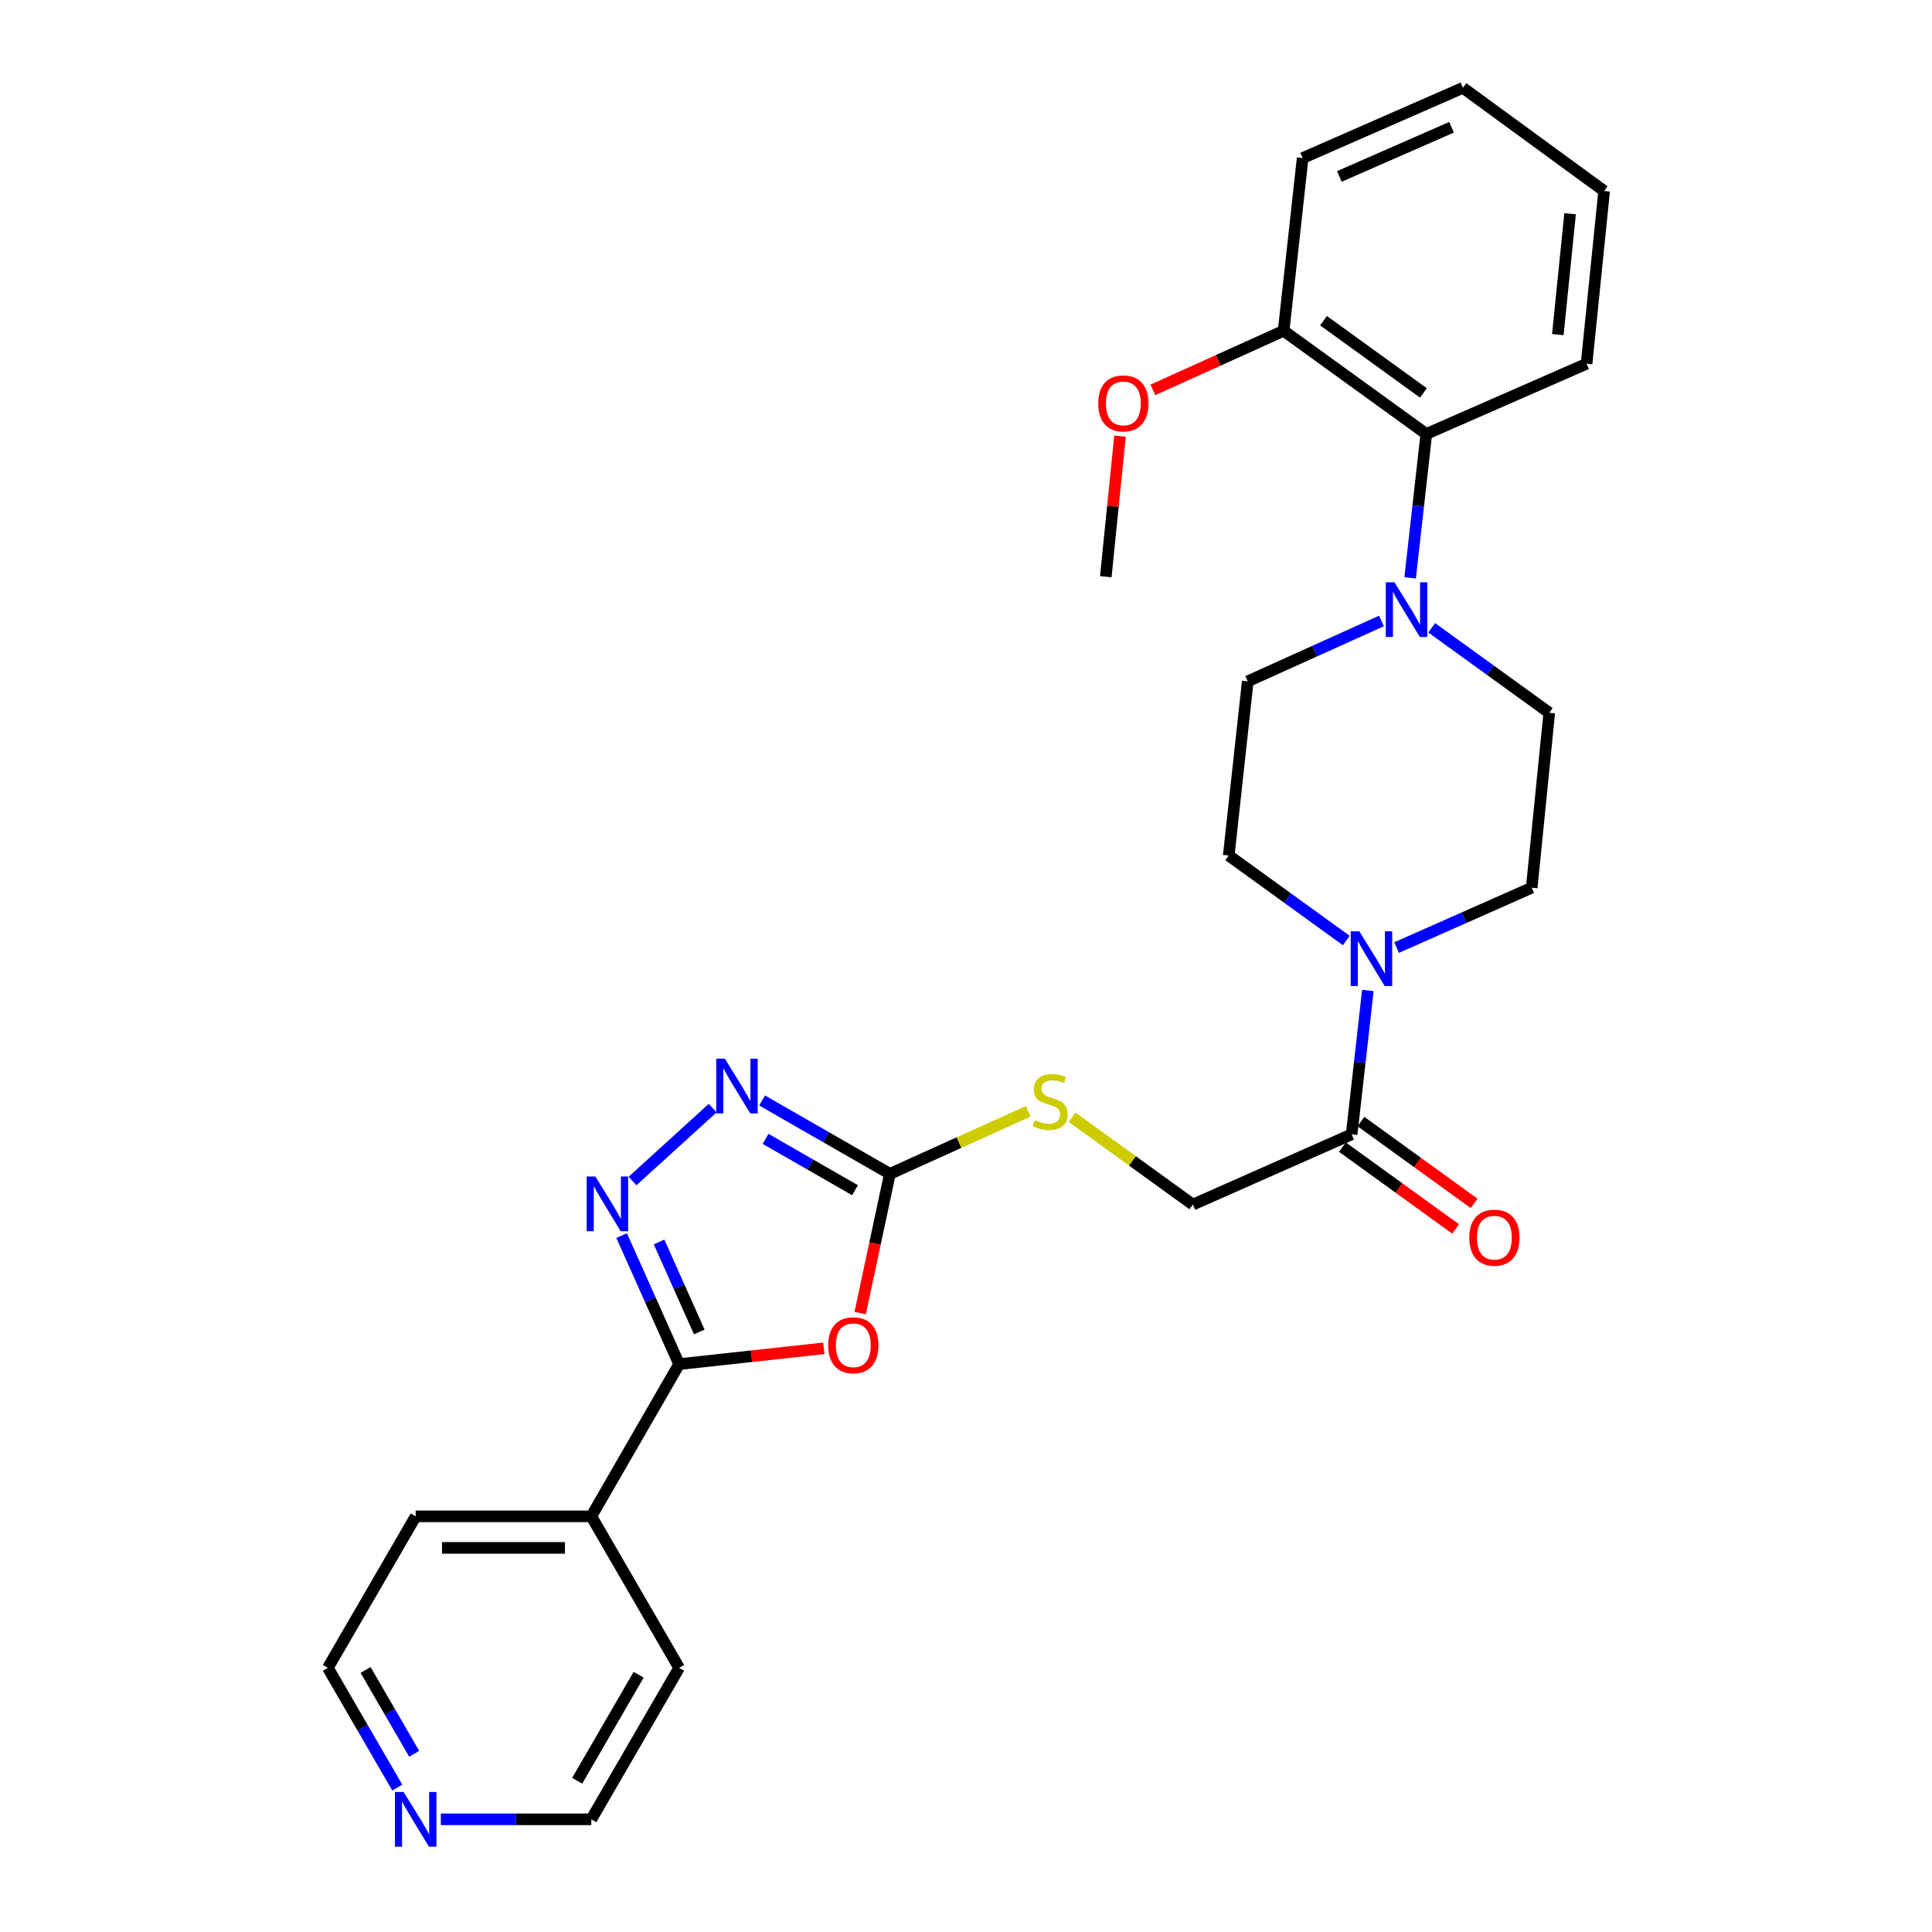 <?xml version='1.0' encoding='iso-8859-1'?>
<svg version='1.1' baseProfile='full'
              xmlns='http://www.w3.org/2000/svg'
                      xmlns:rdkit='http://www.rdkit.org/xml'
                      xmlns:xlink='http://www.w3.org/1999/xlink'
                  xml:space='preserve'
width='1000px' height='1000px' viewBox='0 0 1000 1000'>
<!-- END OF HEADER -->
<rect style='opacity:1.0;fill:#FFFFFF;stroke:none' width='1000' height='1000' x='0' y='0'> </rect>
<path class='bond-1' d='M 426.408,697.89 L 388.959,701.98' style='fill:none;fill-rule:evenodd;stroke:#FF0000;stroke-width:6px;stroke-linecap:butt;stroke-linejoin:miter;stroke-opacity:1' />
<path class='bond-1' d='M 388.959,701.98 L 351.51,706.07' style='fill:none;fill-rule:evenodd;stroke:#000000;stroke-width:6px;stroke-linecap:butt;stroke-linejoin:miter;stroke-opacity:1' />
<path class='bond-2' d='M 445.218,679.637 L 452.913,643.61' style='fill:none;fill-rule:evenodd;stroke:#FF0000;stroke-width:6px;stroke-linecap:butt;stroke-linejoin:miter;stroke-opacity:1' />
<path class='bond-2' d='M 452.913,643.61 L 460.608,607.582' style='fill:none;fill-rule:evenodd;stroke:#000000;stroke-width:6px;stroke-linecap:butt;stroke-linejoin:miter;stroke-opacity:1' />
<path class='bond-0' d='M 321.748,639.544 L 336.629,672.807' style='fill:none;fill-rule:evenodd;stroke:#0000FF;stroke-width:6px;stroke-linecap:butt;stroke-linejoin:miter;stroke-opacity:1' />
<path class='bond-0' d='M 336.629,672.807 L 351.51,706.07' style='fill:none;fill-rule:evenodd;stroke:#000000;stroke-width:6px;stroke-linecap:butt;stroke-linejoin:miter;stroke-opacity:1' />
<path class='bond-0' d='M 341.126,642.851 L 351.542,666.136' style='fill:none;fill-rule:evenodd;stroke:#0000FF;stroke-width:6px;stroke-linecap:butt;stroke-linejoin:miter;stroke-opacity:1' />
<path class='bond-0' d='M 351.542,666.136 L 361.959,689.42' style='fill:none;fill-rule:evenodd;stroke:#000000;stroke-width:6px;stroke-linecap:butt;stroke-linejoin:miter;stroke-opacity:1' />
<path class='bond-28' d='M 327.403,611.282 L 368.878,573.558' style='fill:none;fill-rule:evenodd;stroke:#0000FF;stroke-width:6px;stroke-linecap:butt;stroke-linejoin:miter;stroke-opacity:1' />
<path class='bond-14' d='M 351.51,706.07 L 306.065,784.853' style='fill:none;fill-rule:evenodd;stroke:#000000;stroke-width:6px;stroke-linecap:butt;stroke-linejoin:miter;stroke-opacity:1' />
<path class='bond-3' d='M 460.608,607.582 L 427.537,588.594' style='fill:none;fill-rule:evenodd;stroke:#000000;stroke-width:6px;stroke-linecap:butt;stroke-linejoin:miter;stroke-opacity:1' />
<path class='bond-3' d='M 427.537,588.594 L 394.466,569.605' style='fill:none;fill-rule:evenodd;stroke:#0000FF;stroke-width:6px;stroke-linecap:butt;stroke-linejoin:miter;stroke-opacity:1' />
<path class='bond-3' d='M 442.552,616.054 L 419.402,602.762' style='fill:none;fill-rule:evenodd;stroke:#000000;stroke-width:6px;stroke-linecap:butt;stroke-linejoin:miter;stroke-opacity:1' />
<path class='bond-3' d='M 419.402,602.762 L 396.253,589.47' style='fill:none;fill-rule:evenodd;stroke:#0000FF;stroke-width:6px;stroke-linecap:butt;stroke-linejoin:miter;stroke-opacity:1' />
<path class='bond-8' d='M 460.608,607.582 L 496.41,591.398' style='fill:none;fill-rule:evenodd;stroke:#000000;stroke-width:6px;stroke-linecap:butt;stroke-linejoin:miter;stroke-opacity:1' />
<path class='bond-8' d='M 496.41,591.398 L 532.211,575.213' style='fill:none;fill-rule:evenodd;stroke:#CCCC00;stroke-width:6px;stroke-linecap:butt;stroke-linejoin:miter;stroke-opacity:1' />
<path class='bond-4' d='M 708.003,512.671 L 703.81,549.898' style='fill:none;fill-rule:evenodd;stroke:#0000FF;stroke-width:6px;stroke-linecap:butt;stroke-linejoin:miter;stroke-opacity:1' />
<path class='bond-4' d='M 703.81,549.898 L 699.617,587.124' style='fill:none;fill-rule:evenodd;stroke:#000000;stroke-width:6px;stroke-linecap:butt;stroke-linejoin:miter;stroke-opacity:1' />
<path class='bond-9' d='M 722.863,490.463 L 757.838,474.973' style='fill:none;fill-rule:evenodd;stroke:#0000FF;stroke-width:6px;stroke-linecap:butt;stroke-linejoin:miter;stroke-opacity:1' />
<path class='bond-9' d='M 757.838,474.973 L 792.813,459.483' style='fill:none;fill-rule:evenodd;stroke:#000000;stroke-width:6px;stroke-linecap:butt;stroke-linejoin:miter;stroke-opacity:1' />
<path class='bond-10' d='M 696.836,486.811 L 666.414,464.815' style='fill:none;fill-rule:evenodd;stroke:#0000FF;stroke-width:6px;stroke-linecap:butt;stroke-linejoin:miter;stroke-opacity:1' />
<path class='bond-10' d='M 666.414,464.815 L 635.992,442.819' style='fill:none;fill-rule:evenodd;stroke:#000000;stroke-width:6px;stroke-linecap:butt;stroke-linejoin:miter;stroke-opacity:1' />
<path class='bond-5' d='M 715.04,321.409 L 680.435,337.036' style='fill:none;fill-rule:evenodd;stroke:#0000FF;stroke-width:6px;stroke-linecap:butt;stroke-linejoin:miter;stroke-opacity:1' />
<path class='bond-5' d='M 680.435,337.036 L 645.83,352.663' style='fill:none;fill-rule:evenodd;stroke:#000000;stroke-width:6px;stroke-linecap:butt;stroke-linejoin:miter;stroke-opacity:1' />
<path class='bond-7' d='M 729.884,299.093 L 734.07,261.858' style='fill:none;fill-rule:evenodd;stroke:#0000FF;stroke-width:6px;stroke-linecap:butt;stroke-linejoin:miter;stroke-opacity:1' />
<path class='bond-7' d='M 734.07,261.858 L 738.255,224.622' style='fill:none;fill-rule:evenodd;stroke:#000000;stroke-width:6px;stroke-linecap:butt;stroke-linejoin:miter;stroke-opacity:1' />
<path class='bond-30' d='M 741.054,324.954 L 771.476,346.95' style='fill:none;fill-rule:evenodd;stroke:#0000FF;stroke-width:6px;stroke-linecap:butt;stroke-linejoin:miter;stroke-opacity:1' />
<path class='bond-30' d='M 771.476,346.95 L 801.899,368.946' style='fill:none;fill-rule:evenodd;stroke:#000000;stroke-width:6px;stroke-linecap:butt;stroke-linejoin:miter;stroke-opacity:1' />
<path class='bond-6' d='M 699.617,587.124 L 617.421,623.493' style='fill:none;fill-rule:evenodd;stroke:#000000;stroke-width:6px;stroke-linecap:butt;stroke-linejoin:miter;stroke-opacity:1' />
<path class='bond-15' d='M 694.831,593.744 L 724.128,614.924' style='fill:none;fill-rule:evenodd;stroke:#000000;stroke-width:6px;stroke-linecap:butt;stroke-linejoin:miter;stroke-opacity:1' />
<path class='bond-15' d='M 724.128,614.924 L 753.425,636.104' style='fill:none;fill-rule:evenodd;stroke:#FF0000;stroke-width:6px;stroke-linecap:butt;stroke-linejoin:miter;stroke-opacity:1' />
<path class='bond-15' d='M 704.403,580.504 L 733.7,601.684' style='fill:none;fill-rule:evenodd;stroke:#000000;stroke-width:6px;stroke-linecap:butt;stroke-linejoin:miter;stroke-opacity:1' />
<path class='bond-15' d='M 733.7,601.684 L 762.997,622.864' style='fill:none;fill-rule:evenodd;stroke:#FF0000;stroke-width:6px;stroke-linecap:butt;stroke-linejoin:miter;stroke-opacity:1' />
<path class='bond-16' d='M 738.255,224.622 L 664.401,171.217' style='fill:none;fill-rule:evenodd;stroke:#000000;stroke-width:6px;stroke-linecap:butt;stroke-linejoin:miter;stroke-opacity:1' />
<path class='bond-16' d='M 736.75,203.373 L 685.052,165.989' style='fill:none;fill-rule:evenodd;stroke:#000000;stroke-width:6px;stroke-linecap:butt;stroke-linejoin:miter;stroke-opacity:1' />
<path class='bond-19' d='M 738.255,224.622 L 821.213,188.262' style='fill:none;fill-rule:evenodd;stroke:#000000;stroke-width:6px;stroke-linecap:butt;stroke-linejoin:miter;stroke-opacity:1' />
<path class='bond-13' d='M 554.925,578.294 L 586.173,600.894' style='fill:none;fill-rule:evenodd;stroke:#CCCC00;stroke-width:6px;stroke-linecap:butt;stroke-linejoin:miter;stroke-opacity:1' />
<path class='bond-13' d='M 586.173,600.894 L 617.421,623.493' style='fill:none;fill-rule:evenodd;stroke:#000000;stroke-width:6px;stroke-linecap:butt;stroke-linejoin:miter;stroke-opacity:1' />
<path class='bond-11' d='M 792.813,459.483 L 801.899,368.946' style='fill:none;fill-rule:evenodd;stroke:#000000;stroke-width:6px;stroke-linecap:butt;stroke-linejoin:miter;stroke-opacity:1' />
<path class='bond-12' d='M 635.992,442.819 L 645.83,352.663' style='fill:none;fill-rule:evenodd;stroke:#000000;stroke-width:6px;stroke-linecap:butt;stroke-linejoin:miter;stroke-opacity:1' />
<path class='bond-22' d='M 306.065,784.853 L 351.51,863.273' style='fill:none;fill-rule:evenodd;stroke:#000000;stroke-width:6px;stroke-linecap:butt;stroke-linejoin:miter;stroke-opacity:1' />
<path class='bond-23' d='M 306.065,784.853 L 215.156,784.853' style='fill:none;fill-rule:evenodd;stroke:#000000;stroke-width:6px;stroke-linecap:butt;stroke-linejoin:miter;stroke-opacity:1' />
<path class='bond-23' d='M 292.428,801.191 L 228.792,801.191' style='fill:none;fill-rule:evenodd;stroke:#000000;stroke-width:6px;stroke-linecap:butt;stroke-linejoin:miter;stroke-opacity:1' />
<path class='bond-18' d='M 664.401,171.217 L 630.56,186.516' style='fill:none;fill-rule:evenodd;stroke:#000000;stroke-width:6px;stroke-linecap:butt;stroke-linejoin:miter;stroke-opacity:1' />
<path class='bond-18' d='M 630.56,186.516 L 596.718,201.815' style='fill:none;fill-rule:evenodd;stroke:#FF0000;stroke-width:6px;stroke-linecap:butt;stroke-linejoin:miter;stroke-opacity:1' />
<path class='bond-24' d='M 664.401,171.217 L 674.249,81.815' style='fill:none;fill-rule:evenodd;stroke:#000000;stroke-width:6px;stroke-linecap:butt;stroke-linejoin:miter;stroke-opacity:1' />
<path class='bond-17' d='M 205.633,925.25 L 187.667,894.262' style='fill:none;fill-rule:evenodd;stroke:#0000FF;stroke-width:6px;stroke-linecap:butt;stroke-linejoin:miter;stroke-opacity:1' />
<path class='bond-17' d='M 187.667,894.262 L 169.701,863.273' style='fill:none;fill-rule:evenodd;stroke:#000000;stroke-width:6px;stroke-linecap:butt;stroke-linejoin:miter;stroke-opacity:1' />
<path class='bond-17' d='M 214.377,907.759 L 201.801,886.067' style='fill:none;fill-rule:evenodd;stroke:#0000FF;stroke-width:6px;stroke-linecap:butt;stroke-linejoin:miter;stroke-opacity:1' />
<path class='bond-17' d='M 201.801,886.067 L 189.225,864.376' style='fill:none;fill-rule:evenodd;stroke:#000000;stroke-width:6px;stroke-linecap:butt;stroke-linejoin:miter;stroke-opacity:1' />
<path class='bond-29' d='M 228.168,941.675 L 267.117,941.675' style='fill:none;fill-rule:evenodd;stroke:#0000FF;stroke-width:6px;stroke-linecap:butt;stroke-linejoin:miter;stroke-opacity:1' />
<path class='bond-29' d='M 267.117,941.675 L 306.065,941.675' style='fill:none;fill-rule:evenodd;stroke:#000000;stroke-width:6px;stroke-linecap:butt;stroke-linejoin:miter;stroke-opacity:1' />
<path class='bond-25' d='M 579.72,225.736 L 576.039,262.116' style='fill:none;fill-rule:evenodd;stroke:#FF0000;stroke-width:6px;stroke-linecap:butt;stroke-linejoin:miter;stroke-opacity:1' />
<path class='bond-25' d='M 576.039,262.116 L 572.357,298.495' style='fill:none;fill-rule:evenodd;stroke:#000000;stroke-width:6px;stroke-linecap:butt;stroke-linejoin:miter;stroke-opacity:1' />
<path class='bond-26' d='M 821.213,188.262 L 830.299,98.86' style='fill:none;fill-rule:evenodd;stroke:#000000;stroke-width:6px;stroke-linecap:butt;stroke-linejoin:miter;stroke-opacity:1' />
<path class='bond-26' d='M 806.322,173.2 L 812.682,110.619' style='fill:none;fill-rule:evenodd;stroke:#000000;stroke-width:6px;stroke-linecap:butt;stroke-linejoin:miter;stroke-opacity:1' />
<path class='bond-20' d='M 306.065,941.675 L 351.51,863.273' style='fill:none;fill-rule:evenodd;stroke:#000000;stroke-width:6px;stroke-linecap:butt;stroke-linejoin:miter;stroke-opacity:1' />
<path class='bond-20' d='M 298.747,921.722 L 330.559,866.841' style='fill:none;fill-rule:evenodd;stroke:#000000;stroke-width:6px;stroke-linecap:butt;stroke-linejoin:miter;stroke-opacity:1' />
<path class='bond-21' d='M 169.701,863.273 L 215.156,784.853' style='fill:none;fill-rule:evenodd;stroke:#000000;stroke-width:6px;stroke-linecap:butt;stroke-linejoin:miter;stroke-opacity:1' />
<path class='bond-31' d='M 674.249,81.815 L 757.207,45.455' style='fill:none;fill-rule:evenodd;stroke:#000000;stroke-width:6px;stroke-linecap:butt;stroke-linejoin:miter;stroke-opacity:1' />
<path class='bond-31' d='M 693.251,91.324 L 751.321,65.872' style='fill:none;fill-rule:evenodd;stroke:#000000;stroke-width:6px;stroke-linecap:butt;stroke-linejoin:miter;stroke-opacity:1' />
<path class='bond-27' d='M 830.299,98.86 L 757.207,45.455' style='fill:none;fill-rule:evenodd;stroke:#000000;stroke-width:6px;stroke-linecap:butt;stroke-linejoin:miter;stroke-opacity:1' />
<path  class='atom-0' d='M 428.675 696.303
Q 428.675 689.503, 432.035 685.703
Q 435.395 681.903, 441.675 681.903
Q 447.955 681.903, 451.315 685.703
Q 454.675 689.503, 454.675 696.303
Q 454.675 703.183, 451.275 707.103
Q 447.875 710.983, 441.675 710.983
Q 435.435 710.983, 432.035 707.103
Q 428.675 703.223, 428.675 696.303
M 441.675 707.783
Q 445.995 707.783, 448.315 704.903
Q 450.675 701.983, 450.675 696.303
Q 450.675 690.743, 448.315 687.943
Q 445.995 685.103, 441.675 685.103
Q 437.355 685.103, 434.995 687.903
Q 432.675 690.703, 432.675 696.303
Q 432.675 702.023, 434.995 704.903
Q 437.355 707.783, 441.675 707.783
' fill='#FF0000'/>
<path  class='atom-1' d='M 308.137 608.952
L 317.417 623.952
Q 318.337 625.432, 319.817 628.112
Q 321.297 630.792, 321.377 630.952
L 321.377 608.952
L 325.137 608.952
L 325.137 637.272
L 321.257 637.272
L 311.297 620.872
Q 310.137 618.952, 308.897 616.752
Q 307.697 614.552, 307.337 613.872
L 307.337 637.272
L 303.657 637.272
L 303.657 608.952
L 308.137 608.952
' fill='#0000FF'/>
<path  class='atom-4' d='M 375.184 547.968
L 384.464 562.968
Q 385.384 564.448, 386.864 567.128
Q 388.344 569.808, 388.424 569.968
L 388.424 547.968
L 392.184 547.968
L 392.184 576.288
L 388.304 576.288
L 378.344 559.888
Q 377.184 557.968, 375.944 555.768
Q 374.744 553.568, 374.384 552.888
L 374.384 576.288
L 370.704 576.288
L 370.704 547.968
L 375.184 547.968
' fill='#0000FF'/>
<path  class='atom-5' d='M 703.595 482.064
L 712.875 497.064
Q 713.795 498.544, 715.275 501.224
Q 716.755 503.904, 716.835 504.064
L 716.835 482.064
L 720.595 482.064
L 720.595 510.384
L 716.715 510.384
L 706.755 493.984
Q 705.595 492.064, 704.355 489.864
Q 703.155 487.664, 702.795 486.984
L 702.795 510.384
L 699.115 510.384
L 699.115 482.064
L 703.595 482.064
' fill='#0000FF'/>
<path  class='atom-6' d='M 721.775 301.381
L 731.055 316.381
Q 731.975 317.861, 733.455 320.541
Q 734.935 323.221, 735.015 323.381
L 735.015 301.381
L 738.775 301.381
L 738.775 329.701
L 734.895 329.701
L 724.935 313.301
Q 723.775 311.381, 722.535 309.181
Q 721.335 306.981, 720.975 306.301
L 720.975 329.701
L 717.295 329.701
L 717.295 301.381
L 721.775 301.381
' fill='#0000FF'/>
<path  class='atom-9' d='M 535.567 579.799
Q 535.887 579.919, 537.207 580.479
Q 538.527 581.039, 539.967 581.399
Q 541.447 581.719, 542.887 581.719
Q 545.567 581.719, 547.127 580.439
Q 548.687 579.119, 548.687 576.839
Q 548.687 575.279, 547.887 574.319
Q 547.127 573.359, 545.927 572.839
Q 544.727 572.319, 542.727 571.719
Q 540.207 570.959, 538.687 570.239
Q 537.207 569.519, 536.127 567.999
Q 535.087 566.479, 535.087 563.919
Q 535.087 560.359, 537.487 558.159
Q 539.927 555.959, 544.727 555.959
Q 548.007 555.959, 551.727 557.519
L 550.807 560.599
Q 547.407 559.199, 544.847 559.199
Q 542.087 559.199, 540.567 560.359
Q 539.047 561.479, 539.087 563.439
Q 539.087 564.959, 539.847 565.879
Q 540.647 566.799, 541.767 567.319
Q 542.927 567.839, 544.847 568.439
Q 547.407 569.239, 548.927 570.039
Q 550.447 570.839, 551.527 572.479
Q 552.647 574.079, 552.647 576.839
Q 552.647 580.759, 550.007 582.879
Q 547.407 584.959, 543.047 584.959
Q 540.527 584.959, 538.607 584.399
Q 536.727 583.879, 534.487 582.959
L 535.567 579.799
' fill='#CCCC00'/>
<path  class='atom-16' d='M 760.49 640.61
Q 760.49 633.81, 763.85 630.01
Q 767.21 626.21, 773.49 626.21
Q 779.77 626.21, 783.13 630.01
Q 786.49 633.81, 786.49 640.61
Q 786.49 647.49, 783.09 651.41
Q 779.69 655.29, 773.49 655.29
Q 767.25 655.29, 763.85 651.41
Q 760.49 647.53, 760.49 640.61
M 773.49 652.09
Q 777.81 652.09, 780.13 649.21
Q 782.49 646.29, 782.49 640.61
Q 782.49 635.05, 780.13 632.25
Q 777.81 629.41, 773.49 629.41
Q 769.17 629.41, 766.81 632.21
Q 764.49 635.01, 764.49 640.61
Q 764.49 646.33, 766.81 649.21
Q 769.17 652.09, 773.49 652.09
' fill='#FF0000'/>
<path  class='atom-18' d='M 208.896 927.515
L 218.176 942.515
Q 219.096 943.995, 220.576 946.675
Q 222.056 949.355, 222.136 949.515
L 222.136 927.515
L 225.896 927.515
L 225.896 955.835
L 222.016 955.835
L 212.056 939.435
Q 210.896 937.515, 209.656 935.315
Q 208.456 933.115, 208.096 932.435
L 208.096 955.835
L 204.416 955.835
L 204.416 927.515
L 208.896 927.515
' fill='#0000FF'/>
<path  class='atom-19' d='M 568.442 208.801
Q 568.442 202.001, 571.802 198.201
Q 575.162 194.401, 581.442 194.401
Q 587.722 194.401, 591.082 198.201
Q 594.442 202.001, 594.442 208.801
Q 594.442 215.681, 591.042 219.601
Q 587.642 223.481, 581.442 223.481
Q 575.202 223.481, 571.802 219.601
Q 568.442 215.721, 568.442 208.801
M 581.442 220.281
Q 585.762 220.281, 588.082 217.401
Q 590.442 214.481, 590.442 208.801
Q 590.442 203.241, 588.082 200.441
Q 585.762 197.601, 581.442 197.601
Q 577.122 197.601, 574.762 200.401
Q 572.442 203.201, 572.442 208.801
Q 572.442 214.521, 574.762 217.401
Q 577.122 220.281, 581.442 220.281
' fill='#FF0000'/>
</svg>
